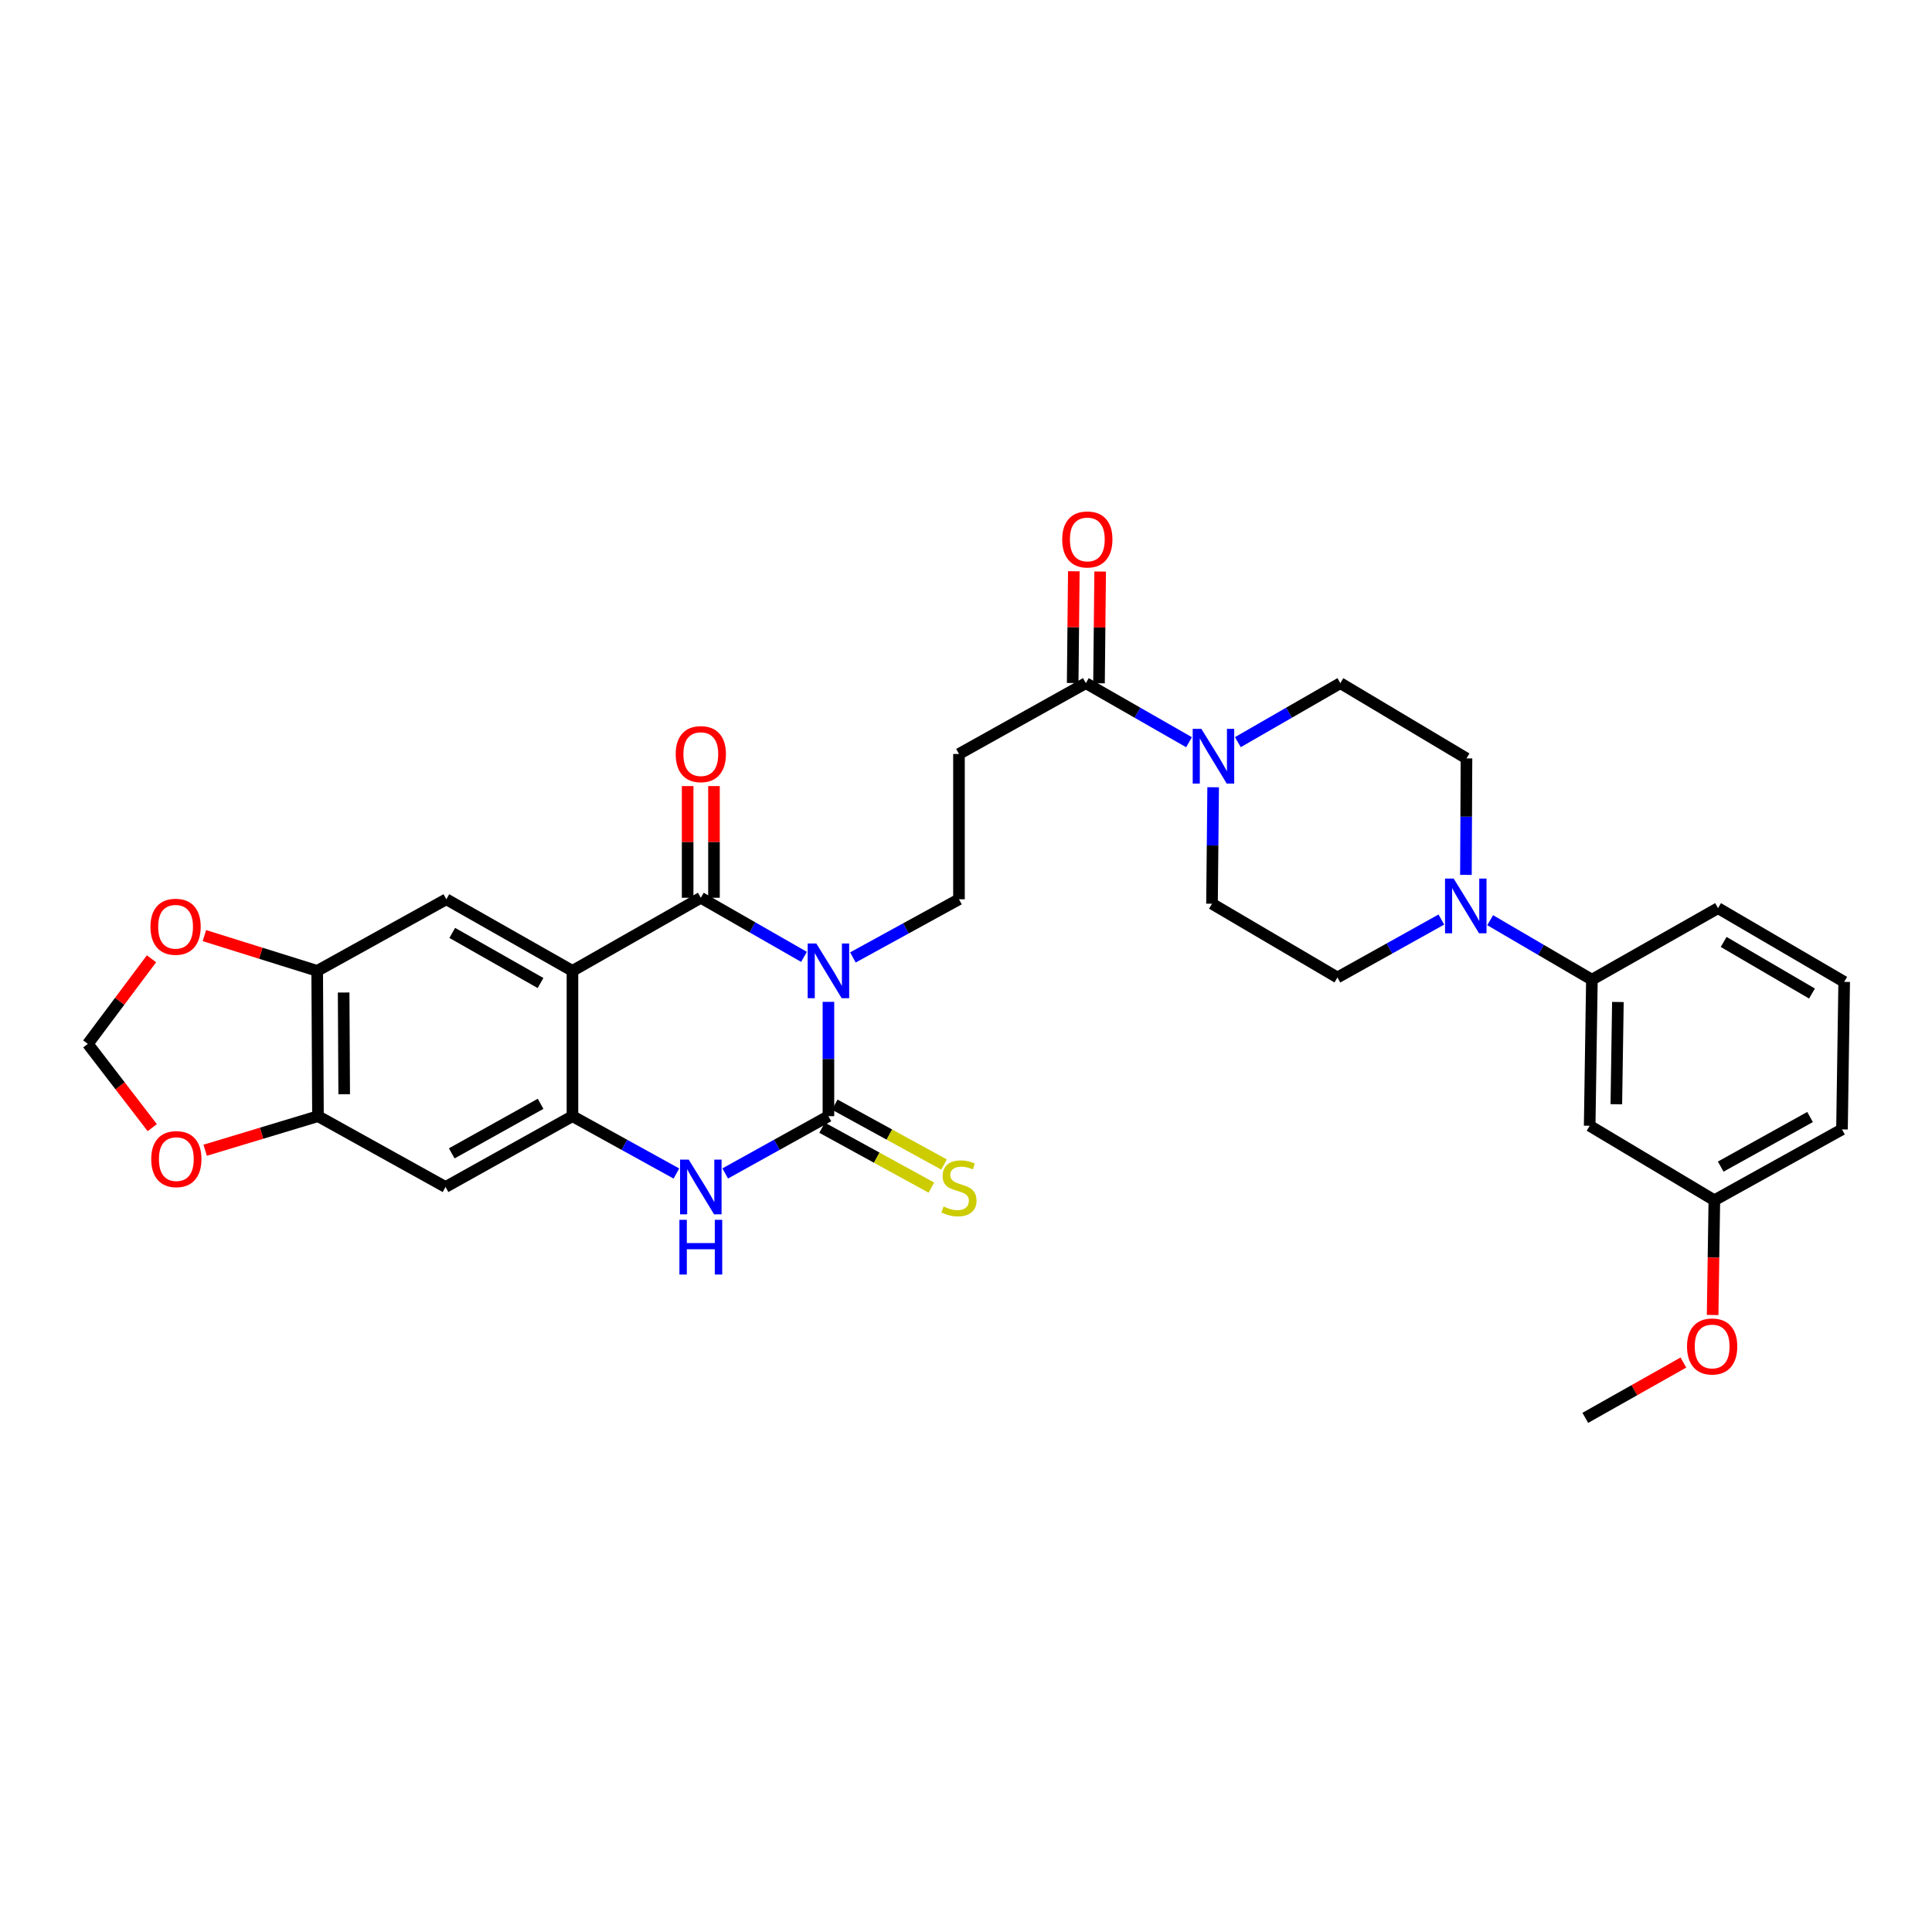 <?xml version='1.0' encoding='iso-8859-1'?>
<svg version='1.1' baseProfile='full'
              xmlns='http://www.w3.org/2000/svg'
                      xmlns:rdkit='http://www.rdkit.org/xml'
                      xmlns:xlink='http://www.w3.org/1999/xlink'
                  xml:space='preserve'
width='1000px' height='1000px' viewBox='0 0 1000 1000'>
<!-- END OF HEADER -->
<rect style='opacity:1.0;fill:#FFFFFF;stroke:none' width='1000' height='1000' x='0' y='0'> </rect>
<path class='bond-0' d='M 416.149,495.277 L 389.445,479.983' style='fill:none;fill-rule:evenodd;stroke:#0000FF;stroke-width:6px;stroke-linecap:butt;stroke-linejoin:miter;stroke-opacity:1' />
<path class='bond-0' d='M 389.445,479.983 L 362.741,464.688' style='fill:none;fill-rule:evenodd;stroke:#000000;stroke-width:6px;stroke-linecap:butt;stroke-linejoin:miter;stroke-opacity:1' />
<path class='bond-1' d='M 428.792,518.559 L 428.792,548.146' style='fill:none;fill-rule:evenodd;stroke:#0000FF;stroke-width:6px;stroke-linecap:butt;stroke-linejoin:miter;stroke-opacity:1' />
<path class='bond-1' d='M 428.792,548.146 L 428.792,577.732' style='fill:none;fill-rule:evenodd;stroke:#000000;stroke-width:6px;stroke-linecap:butt;stroke-linejoin:miter;stroke-opacity:1' />
<path class='bond-9' d='M 441.459,495.572 L 468.912,480.516' style='fill:none;fill-rule:evenodd;stroke:#0000FF;stroke-width:6px;stroke-linecap:butt;stroke-linejoin:miter;stroke-opacity:1' />
<path class='bond-9' d='M 468.912,480.516 L 496.365,465.461' style='fill:none;fill-rule:evenodd;stroke:#000000;stroke-width:6px;stroke-linecap:butt;stroke-linejoin:miter;stroke-opacity:1' />
<path class='bond-2' d='M 362.741,464.688 L 296.303,502.519' style='fill:none;fill-rule:evenodd;stroke:#000000;stroke-width:6px;stroke-linecap:butt;stroke-linejoin:miter;stroke-opacity:1' />
<path class='bond-17' d='M 369.555,464.688 L 369.555,435.782' style='fill:none;fill-rule:evenodd;stroke:#000000;stroke-width:6px;stroke-linecap:butt;stroke-linejoin:miter;stroke-opacity:1' />
<path class='bond-17' d='M 369.555,435.782 L 369.555,406.876' style='fill:none;fill-rule:evenodd;stroke:#FF0000;stroke-width:6px;stroke-linecap:butt;stroke-linejoin:miter;stroke-opacity:1' />
<path class='bond-17' d='M 355.926,464.688 L 355.926,435.782' style='fill:none;fill-rule:evenodd;stroke:#000000;stroke-width:6px;stroke-linecap:butt;stroke-linejoin:miter;stroke-opacity:1' />
<path class='bond-17' d='M 355.926,435.782 L 355.926,406.876' style='fill:none;fill-rule:evenodd;stroke:#FF0000;stroke-width:6px;stroke-linecap:butt;stroke-linejoin:miter;stroke-opacity:1' />
<path class='bond-4' d='M 428.792,577.732 L 402.081,592.553' style='fill:none;fill-rule:evenodd;stroke:#000000;stroke-width:6px;stroke-linecap:butt;stroke-linejoin:miter;stroke-opacity:1' />
<path class='bond-4' d='M 402.081,592.553 L 375.369,607.374' style='fill:none;fill-rule:evenodd;stroke:#0000FF;stroke-width:6px;stroke-linecap:butt;stroke-linejoin:miter;stroke-opacity:1' />
<path class='bond-15' d='M 425.517,583.709 L 453.801,599.207' style='fill:none;fill-rule:evenodd;stroke:#000000;stroke-width:6px;stroke-linecap:butt;stroke-linejoin:miter;stroke-opacity:1' />
<path class='bond-15' d='M 453.801,599.207 L 482.084,614.705' style='fill:none;fill-rule:evenodd;stroke:#CCCC00;stroke-width:6px;stroke-linecap:butt;stroke-linejoin:miter;stroke-opacity:1' />
<path class='bond-15' d='M 432.067,571.756 L 460.35,587.254' style='fill:none;fill-rule:evenodd;stroke:#000000;stroke-width:6px;stroke-linecap:butt;stroke-linejoin:miter;stroke-opacity:1' />
<path class='bond-15' d='M 460.35,587.254 L 488.634,602.752' style='fill:none;fill-rule:evenodd;stroke:#CCCC00;stroke-width:6px;stroke-linecap:butt;stroke-linejoin:miter;stroke-opacity:1' />
<path class='bond-5' d='M 296.303,502.519 L 231.024,465.461' style='fill:none;fill-rule:evenodd;stroke:#000000;stroke-width:6px;stroke-linecap:butt;stroke-linejoin:miter;stroke-opacity:1' />
<path class='bond-5' d='M 279.782,508.813 L 234.087,482.872' style='fill:none;fill-rule:evenodd;stroke:#000000;stroke-width:6px;stroke-linecap:butt;stroke-linejoin:miter;stroke-opacity:1' />
<path class='bond-32' d='M 296.303,502.519 L 296.303,577.732' style='fill:none;fill-rule:evenodd;stroke:#000000;stroke-width:6px;stroke-linecap:butt;stroke-linejoin:miter;stroke-opacity:1' />
<path class='bond-3' d='M 296.303,577.732 L 323.203,592.571' style='fill:none;fill-rule:evenodd;stroke:#000000;stroke-width:6px;stroke-linecap:butt;stroke-linejoin:miter;stroke-opacity:1' />
<path class='bond-3' d='M 323.203,592.571 L 350.104,607.41' style='fill:none;fill-rule:evenodd;stroke:#0000FF;stroke-width:6px;stroke-linecap:butt;stroke-linejoin:miter;stroke-opacity:1' />
<path class='bond-10' d='M 296.303,577.732 L 230.607,614.381' style='fill:none;fill-rule:evenodd;stroke:#000000;stroke-width:6px;stroke-linecap:butt;stroke-linejoin:miter;stroke-opacity:1' />
<path class='bond-10' d='M 279.809,571.327 L 233.822,596.981' style='fill:none;fill-rule:evenodd;stroke:#000000;stroke-width:6px;stroke-linecap:butt;stroke-linejoin:miter;stroke-opacity:1' />
<path class='bond-12' d='M 231.024,465.461 L 164.177,502.519' style='fill:none;fill-rule:evenodd;stroke:#000000;stroke-width:6px;stroke-linecap:butt;stroke-linejoin:miter;stroke-opacity:1' />
<path class='bond-6' d='M 615.439,384.169 L 588.735,368.884' style='fill:none;fill-rule:evenodd;stroke:#0000FF;stroke-width:6px;stroke-linecap:butt;stroke-linejoin:miter;stroke-opacity:1' />
<path class='bond-6' d='M 588.735,368.884 L 562.031,353.598' style='fill:none;fill-rule:evenodd;stroke:#000000;stroke-width:6px;stroke-linecap:butt;stroke-linejoin:miter;stroke-opacity:1' />
<path class='bond-20' d='M 627.924,407.475 L 627.628,437.623' style='fill:none;fill-rule:evenodd;stroke:#0000FF;stroke-width:6px;stroke-linecap:butt;stroke-linejoin:miter;stroke-opacity:1' />
<path class='bond-20' d='M 627.628,437.623 L 627.332,467.77' style='fill:none;fill-rule:evenodd;stroke:#000000;stroke-width:6px;stroke-linecap:butt;stroke-linejoin:miter;stroke-opacity:1' />
<path class='bond-21' d='M 640.717,384.133 L 667.24,368.865' style='fill:none;fill-rule:evenodd;stroke:#0000FF;stroke-width:6px;stroke-linecap:butt;stroke-linejoin:miter;stroke-opacity:1' />
<path class='bond-21' d='M 667.24,368.865 L 693.762,353.598' style='fill:none;fill-rule:evenodd;stroke:#000000;stroke-width:6px;stroke-linecap:butt;stroke-linejoin:miter;stroke-opacity:1' />
<path class='bond-7' d='M 758.756,452.837 L 758.903,422.693' style='fill:none;fill-rule:evenodd;stroke:#0000FF;stroke-width:6px;stroke-linecap:butt;stroke-linejoin:miter;stroke-opacity:1' />
<path class='bond-7' d='M 758.903,422.693 L 759.049,392.549' style='fill:none;fill-rule:evenodd;stroke:#000000;stroke-width:6px;stroke-linecap:butt;stroke-linejoin:miter;stroke-opacity:1' />
<path class='bond-14' d='M 771.309,476.291 L 797.637,491.684' style='fill:none;fill-rule:evenodd;stroke:#0000FF;stroke-width:6px;stroke-linecap:butt;stroke-linejoin:miter;stroke-opacity:1' />
<path class='bond-14' d='M 797.637,491.684 L 823.965,507.077' style='fill:none;fill-rule:evenodd;stroke:#000000;stroke-width:6px;stroke-linecap:butt;stroke-linejoin:miter;stroke-opacity:1' />
<path class='bond-34' d='M 746.037,475.954 L 719.142,490.947' style='fill:none;fill-rule:evenodd;stroke:#0000FF;stroke-width:6px;stroke-linecap:butt;stroke-linejoin:miter;stroke-opacity:1' />
<path class='bond-34' d='M 719.142,490.947 L 692.248,505.941' style='fill:none;fill-rule:evenodd;stroke:#000000;stroke-width:6px;stroke-linecap:butt;stroke-linejoin:miter;stroke-opacity:1' />
<path class='bond-8' d='M 562.031,353.598 L 496.365,390.255' style='fill:none;fill-rule:evenodd;stroke:#000000;stroke-width:6px;stroke-linecap:butt;stroke-linejoin:miter;stroke-opacity:1' />
<path class='bond-25' d='M 568.845,353.668 L 569.142,324.747' style='fill:none;fill-rule:evenodd;stroke:#000000;stroke-width:6px;stroke-linecap:butt;stroke-linejoin:miter;stroke-opacity:1' />
<path class='bond-25' d='M 569.142,324.747 L 569.439,295.826' style='fill:none;fill-rule:evenodd;stroke:#FF0000;stroke-width:6px;stroke-linecap:butt;stroke-linejoin:miter;stroke-opacity:1' />
<path class='bond-25' d='M 555.216,353.528 L 555.513,324.607' style='fill:none;fill-rule:evenodd;stroke:#000000;stroke-width:6px;stroke-linecap:butt;stroke-linejoin:miter;stroke-opacity:1' />
<path class='bond-25' d='M 555.513,324.607 L 555.81,295.686' style='fill:none;fill-rule:evenodd;stroke:#FF0000;stroke-width:6px;stroke-linecap:butt;stroke-linejoin:miter;stroke-opacity:1' />
<path class='bond-11' d='M 496.365,465.461 L 496.365,390.255' style='fill:none;fill-rule:evenodd;stroke:#000000;stroke-width:6px;stroke-linecap:butt;stroke-linejoin:miter;stroke-opacity:1' />
<path class='bond-13' d='M 230.607,614.381 L 164.586,577.732' style='fill:none;fill-rule:evenodd;stroke:#000000;stroke-width:6px;stroke-linecap:butt;stroke-linejoin:miter;stroke-opacity:1' />
<path class='bond-18' d='M 164.177,502.519 L 134.988,493.394' style='fill:none;fill-rule:evenodd;stroke:#000000;stroke-width:6px;stroke-linecap:butt;stroke-linejoin:miter;stroke-opacity:1' />
<path class='bond-18' d='M 134.988,493.394 L 105.799,484.269' style='fill:none;fill-rule:evenodd;stroke:#FF0000;stroke-width:6px;stroke-linecap:butt;stroke-linejoin:miter;stroke-opacity:1' />
<path class='bond-33' d='M 164.177,502.519 L 164.586,577.732' style='fill:none;fill-rule:evenodd;stroke:#000000;stroke-width:6px;stroke-linecap:butt;stroke-linejoin:miter;stroke-opacity:1' />
<path class='bond-33' d='M 177.868,513.727 L 178.155,566.376' style='fill:none;fill-rule:evenodd;stroke:#000000;stroke-width:6px;stroke-linecap:butt;stroke-linejoin:miter;stroke-opacity:1' />
<path class='bond-19' d='M 164.586,577.732 L 135.387,586.551' style='fill:none;fill-rule:evenodd;stroke:#000000;stroke-width:6px;stroke-linecap:butt;stroke-linejoin:miter;stroke-opacity:1' />
<path class='bond-19' d='M 135.387,586.551 L 106.188,595.369' style='fill:none;fill-rule:evenodd;stroke:#FF0000;stroke-width:6px;stroke-linecap:butt;stroke-linejoin:miter;stroke-opacity:1' />
<path class='bond-16' d='M 823.965,507.077 L 822.814,582.692' style='fill:none;fill-rule:evenodd;stroke:#000000;stroke-width:6px;stroke-linecap:butt;stroke-linejoin:miter;stroke-opacity:1' />
<path class='bond-16' d='M 837.42,518.627 L 836.615,571.557' style='fill:none;fill-rule:evenodd;stroke:#000000;stroke-width:6px;stroke-linecap:butt;stroke-linejoin:miter;stroke-opacity:1' />
<path class='bond-28' d='M 823.965,507.077 L 889.251,470.057' style='fill:none;fill-rule:evenodd;stroke:#000000;stroke-width:6px;stroke-linecap:butt;stroke-linejoin:miter;stroke-opacity:1' />
<path class='bond-26' d='M 822.814,582.692 L 887.343,621.257' style='fill:none;fill-rule:evenodd;stroke:#000000;stroke-width:6px;stroke-linecap:butt;stroke-linejoin:miter;stroke-opacity:1' />
<path class='bond-24' d='M 78.415,496.261 L 61.935,518.282' style='fill:none;fill-rule:evenodd;stroke:#FF0000;stroke-width:6px;stroke-linecap:butt;stroke-linejoin:miter;stroke-opacity:1' />
<path class='bond-24' d='M 61.935,518.282 L 45.455,540.303' style='fill:none;fill-rule:evenodd;stroke:#000000;stroke-width:6px;stroke-linecap:butt;stroke-linejoin:miter;stroke-opacity:1' />
<path class='bond-35' d='M 78.814,583.674 L 62.134,561.989' style='fill:none;fill-rule:evenodd;stroke:#FF0000;stroke-width:6px;stroke-linecap:butt;stroke-linejoin:miter;stroke-opacity:1' />
<path class='bond-35' d='M 62.134,561.989 L 45.455,540.303' style='fill:none;fill-rule:evenodd;stroke:#000000;stroke-width:6px;stroke-linecap:butt;stroke-linejoin:miter;stroke-opacity:1' />
<path class='bond-23' d='M 627.332,467.77 L 692.248,505.941' style='fill:none;fill-rule:evenodd;stroke:#000000;stroke-width:6px;stroke-linecap:butt;stroke-linejoin:miter;stroke-opacity:1' />
<path class='bond-22' d='M 693.762,353.598 L 759.049,392.549' style='fill:none;fill-rule:evenodd;stroke:#000000;stroke-width:6px;stroke-linecap:butt;stroke-linejoin:miter;stroke-opacity:1' />
<path class='bond-27' d='M 887.343,621.257 L 886.897,650.948' style='fill:none;fill-rule:evenodd;stroke:#000000;stroke-width:6px;stroke-linecap:butt;stroke-linejoin:miter;stroke-opacity:1' />
<path class='bond-27' d='M 886.897,650.948 L 886.451,680.639' style='fill:none;fill-rule:evenodd;stroke:#FF0000;stroke-width:6px;stroke-linecap:butt;stroke-linejoin:miter;stroke-opacity:1' />
<path class='bond-36' d='M 887.343,621.257 L 953.41,584.577' style='fill:none;fill-rule:evenodd;stroke:#000000;stroke-width:6px;stroke-linecap:butt;stroke-linejoin:miter;stroke-opacity:1' />
<path class='bond-36' d='M 890.637,603.838 L 936.884,578.163' style='fill:none;fill-rule:evenodd;stroke:#000000;stroke-width:6px;stroke-linecap:butt;stroke-linejoin:miter;stroke-opacity:1' />
<path class='bond-31' d='M 871.323,705.244 L 845.932,719.564' style='fill:none;fill-rule:evenodd;stroke:#FF0000;stroke-width:6px;stroke-linecap:butt;stroke-linejoin:miter;stroke-opacity:1' />
<path class='bond-31' d='M 845.932,719.564 L 820.542,733.884' style='fill:none;fill-rule:evenodd;stroke:#000000;stroke-width:6px;stroke-linecap:butt;stroke-linejoin:miter;stroke-opacity:1' />
<path class='bond-29' d='M 889.251,470.057 L 954.545,508.213' style='fill:none;fill-rule:evenodd;stroke:#000000;stroke-width:6px;stroke-linecap:butt;stroke-linejoin:miter;stroke-opacity:1' />
<path class='bond-29' d='M 892.169,487.548 L 937.875,514.257' style='fill:none;fill-rule:evenodd;stroke:#000000;stroke-width:6px;stroke-linecap:butt;stroke-linejoin:miter;stroke-opacity:1' />
<path class='bond-30' d='M 954.545,508.213 L 953.41,584.577' style='fill:none;fill-rule:evenodd;stroke:#000000;stroke-width:6px;stroke-linecap:butt;stroke-linejoin:miter;stroke-opacity:1' />
<path  class='atom-0' d='M 422.532 488.359
L 431.812 503.359
Q 432.732 504.839, 434.212 507.519
Q 435.692 510.199, 435.772 510.359
L 435.772 488.359
L 439.532 488.359
L 439.532 516.679
L 435.652 516.679
L 425.692 500.279
Q 424.532 498.359, 423.292 496.159
Q 422.092 493.959, 421.732 493.279
L 421.732 516.679
L 418.052 516.679
L 418.052 488.359
L 422.532 488.359
' fill='#0000FF'/>
<path  class='atom-5' d='M 356.481 600.221
L 365.761 615.221
Q 366.681 616.701, 368.161 619.381
Q 369.641 622.061, 369.721 622.221
L 369.721 600.221
L 373.481 600.221
L 373.481 628.541
L 369.601 628.541
L 359.641 612.141
Q 358.481 610.221, 357.241 608.021
Q 356.041 605.821, 355.681 605.141
L 355.681 628.541
L 352.001 628.541
L 352.001 600.221
L 356.481 600.221
' fill='#0000FF'/>
<path  class='atom-5' d='M 351.661 631.373
L 355.501 631.373
L 355.501 643.413
L 369.981 643.413
L 369.981 631.373
L 373.821 631.373
L 373.821 659.693
L 369.981 659.693
L 369.981 646.613
L 355.501 646.613
L 355.501 659.693
L 351.661 659.693
L 351.661 631.373
' fill='#0000FF'/>
<path  class='atom-7' d='M 621.822 377.246
L 631.102 392.246
Q 632.022 393.726, 633.502 396.406
Q 634.982 399.086, 635.062 399.246
L 635.062 377.246
L 638.822 377.246
L 638.822 405.566
L 634.942 405.566
L 624.982 389.166
Q 623.822 387.246, 622.582 385.046
Q 621.382 382.846, 621.022 382.166
L 621.022 405.566
L 617.342 405.566
L 617.342 377.246
L 621.822 377.246
' fill='#0000FF'/>
<path  class='atom-8' d='M 752.418 454.746
L 761.698 469.746
Q 762.618 471.226, 764.098 473.906
Q 765.578 476.586, 765.658 476.746
L 765.658 454.746
L 769.418 454.746
L 769.418 483.066
L 765.538 483.066
L 755.578 466.666
Q 754.418 464.746, 753.178 462.546
Q 751.978 460.346, 751.618 459.666
L 751.618 483.066
L 747.938 483.066
L 747.938 454.746
L 752.418 454.746
' fill='#0000FF'/>
<path  class='atom-16' d='M 488.365 624.48
Q 488.685 624.6, 490.005 625.16
Q 491.325 625.72, 492.765 626.08
Q 494.245 626.4, 495.685 626.4
Q 498.365 626.4, 499.925 625.12
Q 501.485 623.8, 501.485 621.52
Q 501.485 619.96, 500.685 619
Q 499.925 618.04, 498.725 617.52
Q 497.525 617, 495.525 616.4
Q 493.005 615.64, 491.485 614.92
Q 490.005 614.2, 488.925 612.68
Q 487.885 611.16, 487.885 608.6
Q 487.885 605.04, 490.285 602.84
Q 492.725 600.64, 497.525 600.64
Q 500.805 600.64, 504.525 602.2
L 503.605 605.28
Q 500.205 603.88, 497.645 603.88
Q 494.885 603.88, 493.365 605.04
Q 491.845 606.16, 491.885 608.12
Q 491.885 609.64, 492.645 610.56
Q 493.445 611.48, 494.565 612
Q 495.725 612.52, 497.645 613.12
Q 500.205 613.92, 501.725 614.72
Q 503.245 615.52, 504.325 617.16
Q 505.445 618.76, 505.445 621.52
Q 505.445 625.44, 502.805 627.56
Q 500.205 629.64, 495.845 629.64
Q 493.325 629.64, 491.405 629.08
Q 489.525 628.56, 487.285 627.64
L 488.365 624.48
' fill='#CCCC00'/>
<path  class='atom-18' d='M 349.741 390.335
Q 349.741 383.535, 353.101 379.735
Q 356.461 375.935, 362.741 375.935
Q 369.021 375.935, 372.381 379.735
Q 375.741 383.535, 375.741 390.335
Q 375.741 397.215, 372.341 401.135
Q 368.941 405.015, 362.741 405.015
Q 356.501 405.015, 353.101 401.135
Q 349.741 397.255, 349.741 390.335
M 362.741 401.815
Q 367.061 401.815, 369.381 398.935
Q 371.741 396.015, 371.741 390.335
Q 371.741 384.775, 369.381 381.975
Q 367.061 379.135, 362.741 379.135
Q 358.421 379.135, 356.061 381.935
Q 353.741 384.735, 353.741 390.335
Q 353.741 396.055, 356.061 398.935
Q 358.421 401.815, 362.741 401.815
' fill='#FF0000'/>
<path  class='atom-19' d='M 77.88 479.685
Q 77.88 472.885, 81.24 469.085
Q 84.6 465.285, 90.88 465.285
Q 97.16 465.285, 100.52 469.085
Q 103.88 472.885, 103.88 479.685
Q 103.88 486.565, 100.48 490.485
Q 97.08 494.365, 90.88 494.365
Q 84.64 494.365, 81.24 490.485
Q 77.88 486.605, 77.88 479.685
M 90.88 491.165
Q 95.2 491.165, 97.52 488.285
Q 99.88 485.365, 99.88 479.685
Q 99.88 474.125, 97.52 471.325
Q 95.2 468.485, 90.88 468.485
Q 86.56 468.485, 84.2 471.285
Q 81.88 474.085, 81.88 479.685
Q 81.88 485.405, 84.2 488.285
Q 86.56 491.165, 90.88 491.165
' fill='#FF0000'/>
<path  class='atom-20' d='M 78.273 599.953
Q 78.273 593.153, 81.633 589.353
Q 84.993 585.553, 91.273 585.553
Q 97.553 585.553, 100.913 589.353
Q 104.273 593.153, 104.273 599.953
Q 104.273 606.833, 100.873 610.753
Q 97.473 614.633, 91.273 614.633
Q 85.033 614.633, 81.633 610.753
Q 78.273 606.873, 78.273 599.953
M 91.273 611.433
Q 95.593 611.433, 97.913 608.553
Q 100.273 605.633, 100.273 599.953
Q 100.273 594.393, 97.913 591.593
Q 95.593 588.753, 91.273 588.753
Q 86.953 588.753, 84.593 591.553
Q 82.273 594.353, 82.273 599.953
Q 82.273 605.673, 84.593 608.553
Q 86.953 611.433, 91.273 611.433
' fill='#FF0000'/>
<path  class='atom-26' d='M 549.795 279.214
Q 549.795 272.414, 553.155 268.614
Q 556.515 264.814, 562.795 264.814
Q 569.075 264.814, 572.435 268.614
Q 575.795 272.414, 575.795 279.214
Q 575.795 286.094, 572.395 290.014
Q 568.995 293.894, 562.795 293.894
Q 556.555 293.894, 553.155 290.014
Q 549.795 286.134, 549.795 279.214
M 562.795 290.694
Q 567.115 290.694, 569.435 287.814
Q 571.795 284.894, 571.795 279.214
Q 571.795 273.654, 569.435 270.854
Q 567.115 268.014, 562.795 268.014
Q 558.475 268.014, 556.115 270.814
Q 553.795 273.614, 553.795 279.214
Q 553.795 284.934, 556.115 287.814
Q 558.475 290.694, 562.795 290.694
' fill='#FF0000'/>
<path  class='atom-28' d='M 873.207 696.929
Q 873.207 690.129, 876.567 686.329
Q 879.927 682.529, 886.207 682.529
Q 892.487 682.529, 895.847 686.329
Q 899.207 690.129, 899.207 696.929
Q 899.207 703.809, 895.807 707.729
Q 892.407 711.609, 886.207 711.609
Q 879.967 711.609, 876.567 707.729
Q 873.207 703.849, 873.207 696.929
M 886.207 708.409
Q 890.527 708.409, 892.847 705.529
Q 895.207 702.609, 895.207 696.929
Q 895.207 691.369, 892.847 688.569
Q 890.527 685.729, 886.207 685.729
Q 881.887 685.729, 879.527 688.529
Q 877.207 691.329, 877.207 696.929
Q 877.207 702.649, 879.527 705.529
Q 881.887 708.409, 886.207 708.409
' fill='#FF0000'/>
</svg>
